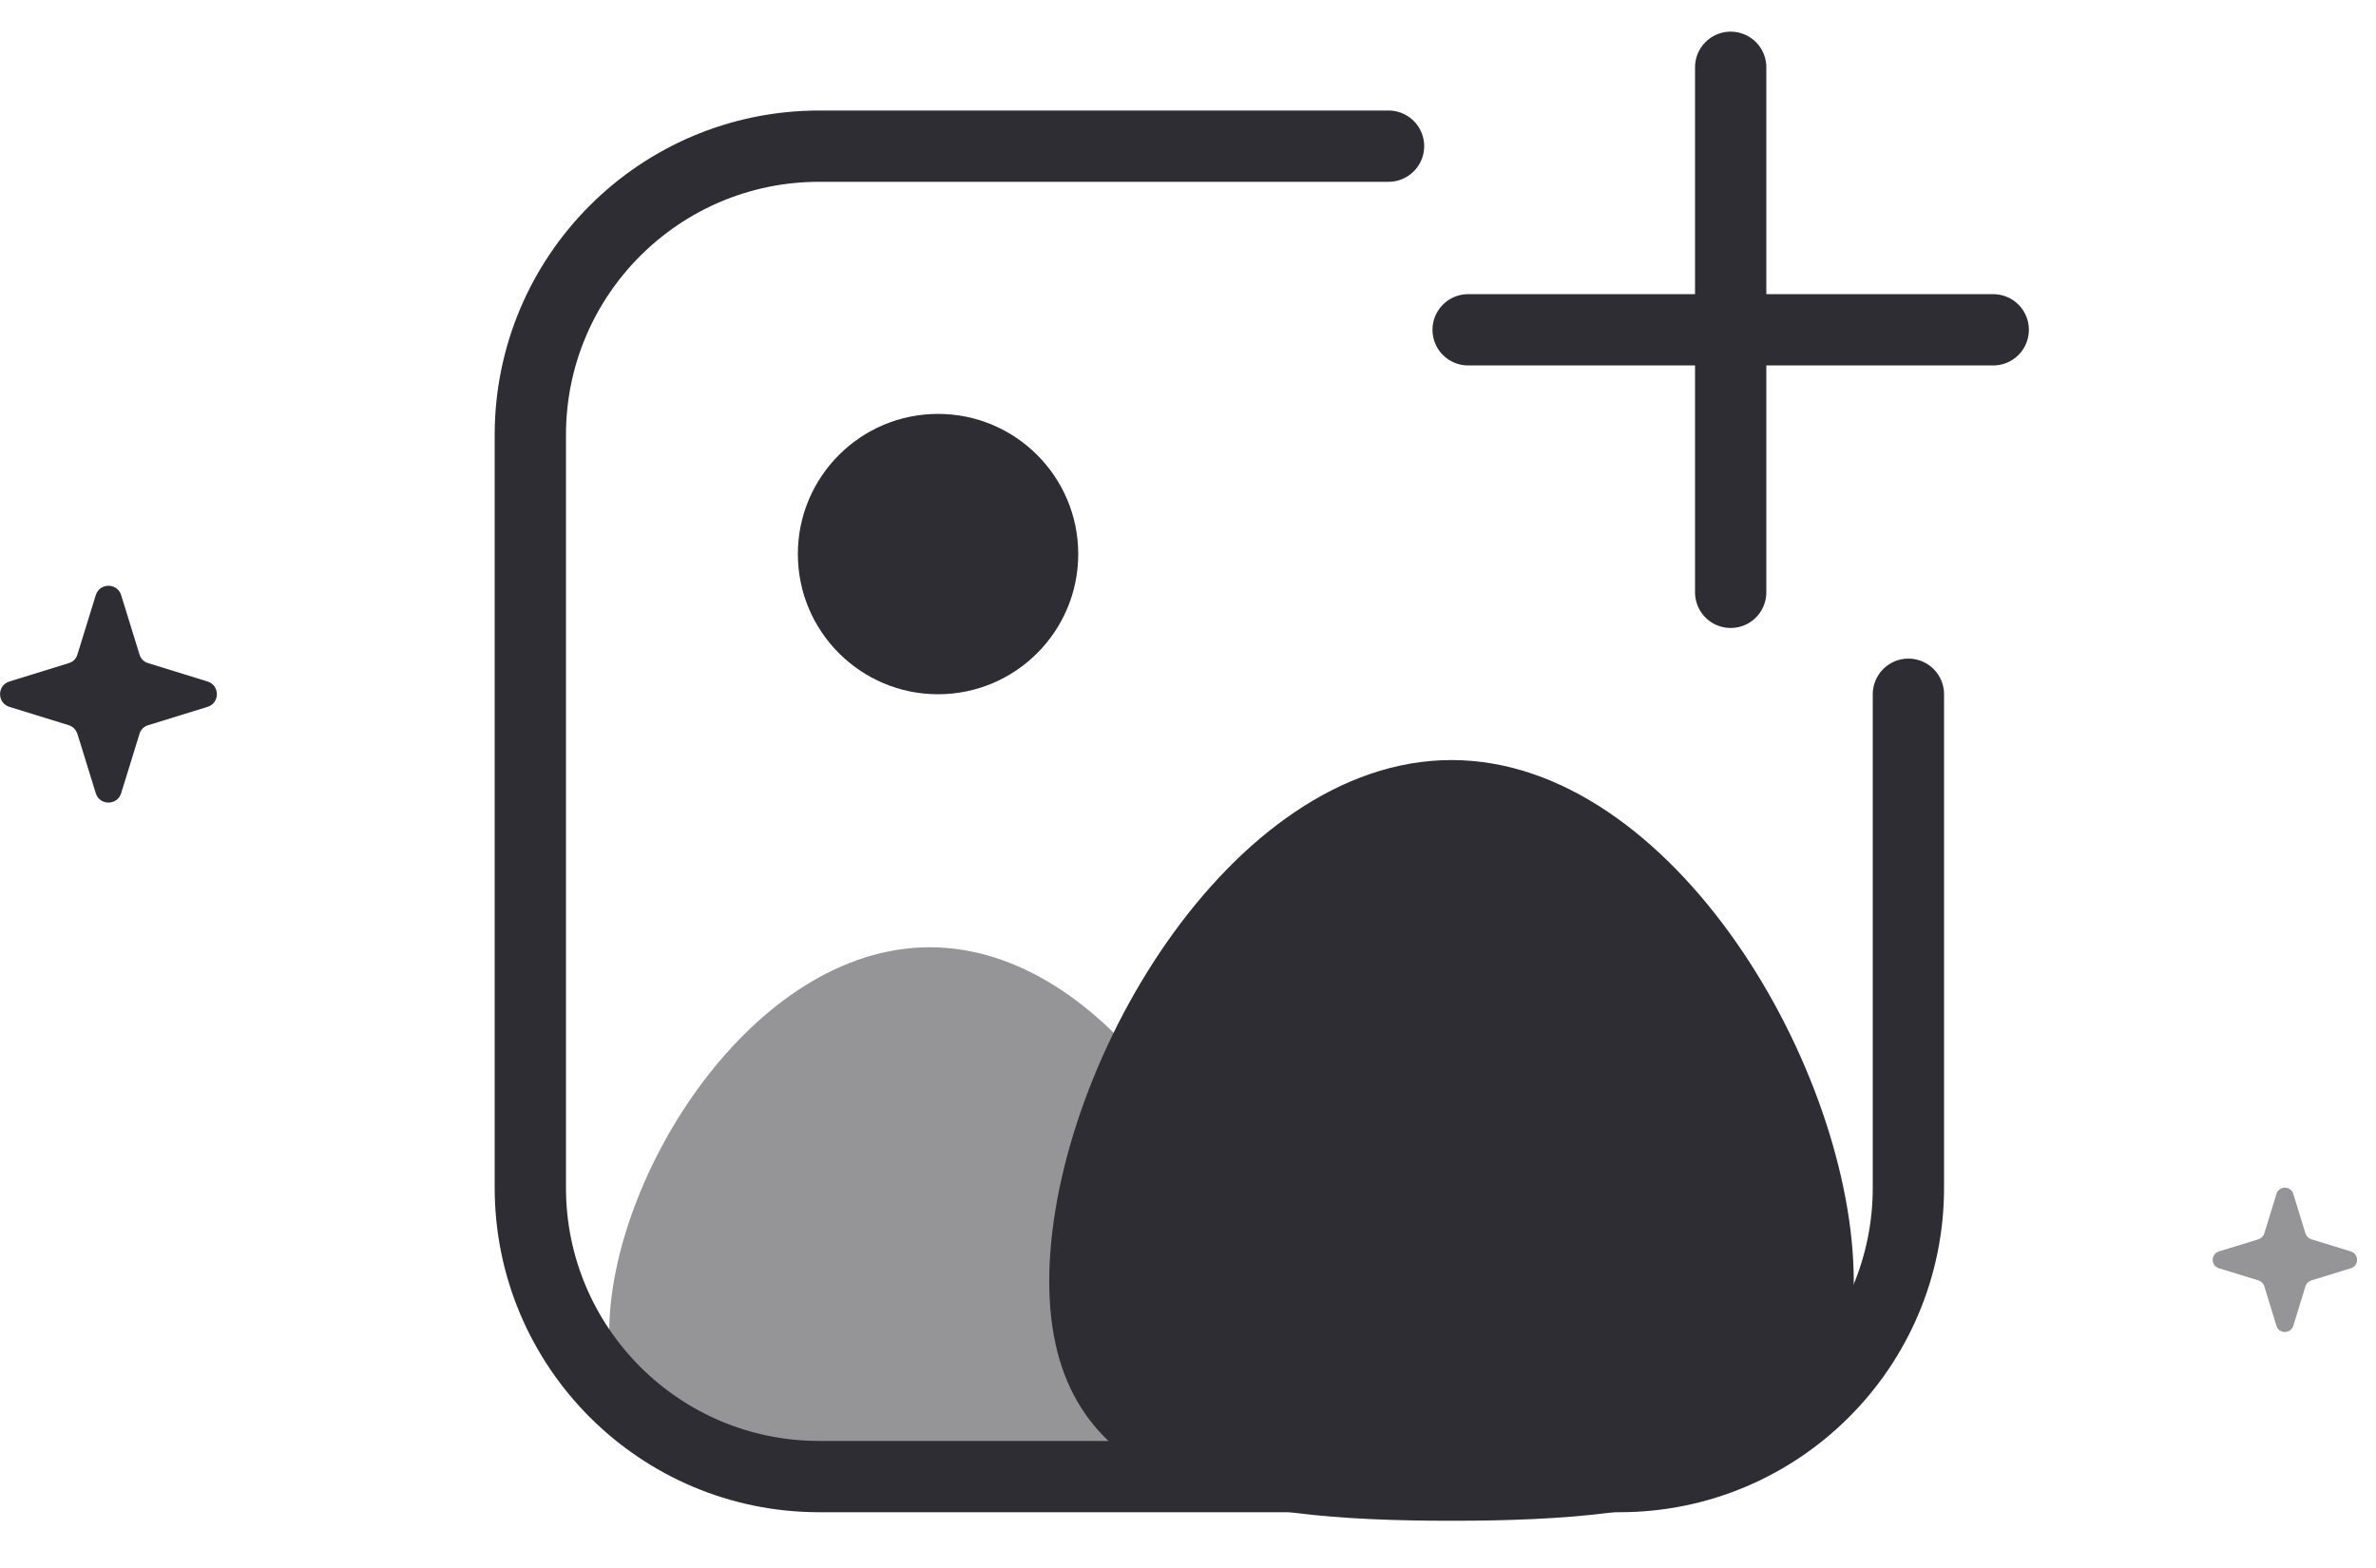<svg width="50" height="33" viewBox="0 0 50 33" fill="none" xmlns="http://www.w3.org/2000/svg">
<path fill-rule="evenodd" clip-rule="evenodd" d="M2.55 12.527L2.935 13.772C2.96 13.862 3.03 13.932 3.12 13.957L4.365 14.342C4.63 14.422 4.63 14.797 4.365 14.877L3.12 15.262C3.03 15.287 2.96 15.357 2.935 15.447L2.55 16.692C2.47 16.957 2.095 16.957 2.015 16.692L1.63 15.447C1.6 15.357 1.53 15.287 1.445 15.262L0.2 14.877C-0.065 14.797 -0.065 14.422 0.2 14.342L1.445 13.957C1.535 13.932 1.605 13.862 1.63 13.772L2.015 12.527C2.095 12.262 2.47 12.262 2.55 12.527Z" fill="#2D2D33"/>
<path opacity="0.5" fill-rule="evenodd" clip-rule="evenodd" d="M48.26 25.127L48.515 25.957C48.535 26.017 48.58 26.062 48.64 26.082L49.47 26.337C49.645 26.392 49.645 26.642 49.47 26.692L48.64 26.947C48.58 26.967 48.535 27.012 48.515 27.072L48.26 27.902C48.205 28.077 47.955 28.077 47.905 27.902L47.65 27.072C47.63 27.012 47.585 26.967 47.525 26.947L46.695 26.692C46.52 26.637 46.52 26.392 46.695 26.337L47.525 26.082C47.585 26.062 47.63 26.017 47.65 25.957L47.905 25.127C47.96 24.952 48.205 24.952 48.26 25.127Z" fill="#2D2D33"/>
<path d="M19.74 14.611C21.369 14.611 22.69 13.29 22.69 11.661C22.69 10.032 21.369 8.711 19.74 8.711C18.111 8.711 16.79 10.032 16.79 11.661C16.79 13.29 18.111 14.611 19.74 14.611Z" fill="#2D2D33"/>
<path opacity="0.5" d="M26.31 28.046C26.31 31.311 23.29 31.77 19.565 31.77C15.84 31.77 12.82 31.316 12.82 28.046C12.82 24.776 15.84 19.936 19.565 19.936C23.29 19.936 26.31 24.776 26.31 28.046Z" fill="#2D2D33"/>
<path d="M39.01 26.966C39.01 31.386 35.22 32.006 30.545 32.006C25.87 32.006 22.08 31.386 22.08 26.966C22.08 22.546 25.87 15.996 30.545 15.996C35.22 15.996 39.01 22.546 39.01 26.966Z" fill="#2D2D33"/>
<path d="M40.16 14.611V24.996C40.16 28.356 37.435 31.076 34.08 31.076H17.24C13.88 31.076 11.16 28.351 11.16 24.996V9.156C11.16 5.796 13.885 3.076 17.24 3.076H29.22" stroke="#2D2D33" stroke-width="1.5" stroke-linecap="round" stroke-linejoin="round"/>
<path d="M30.895 6.941H41.945" stroke="#2D2D33" stroke-width="1.5" stroke-linecap="round" stroke-linejoin="round"/>
<path d="M36.42 1.416V12.466" stroke="#2D2D33" stroke-width="1.5" stroke-linecap="round" stroke-linejoin="round"/>
</svg>
